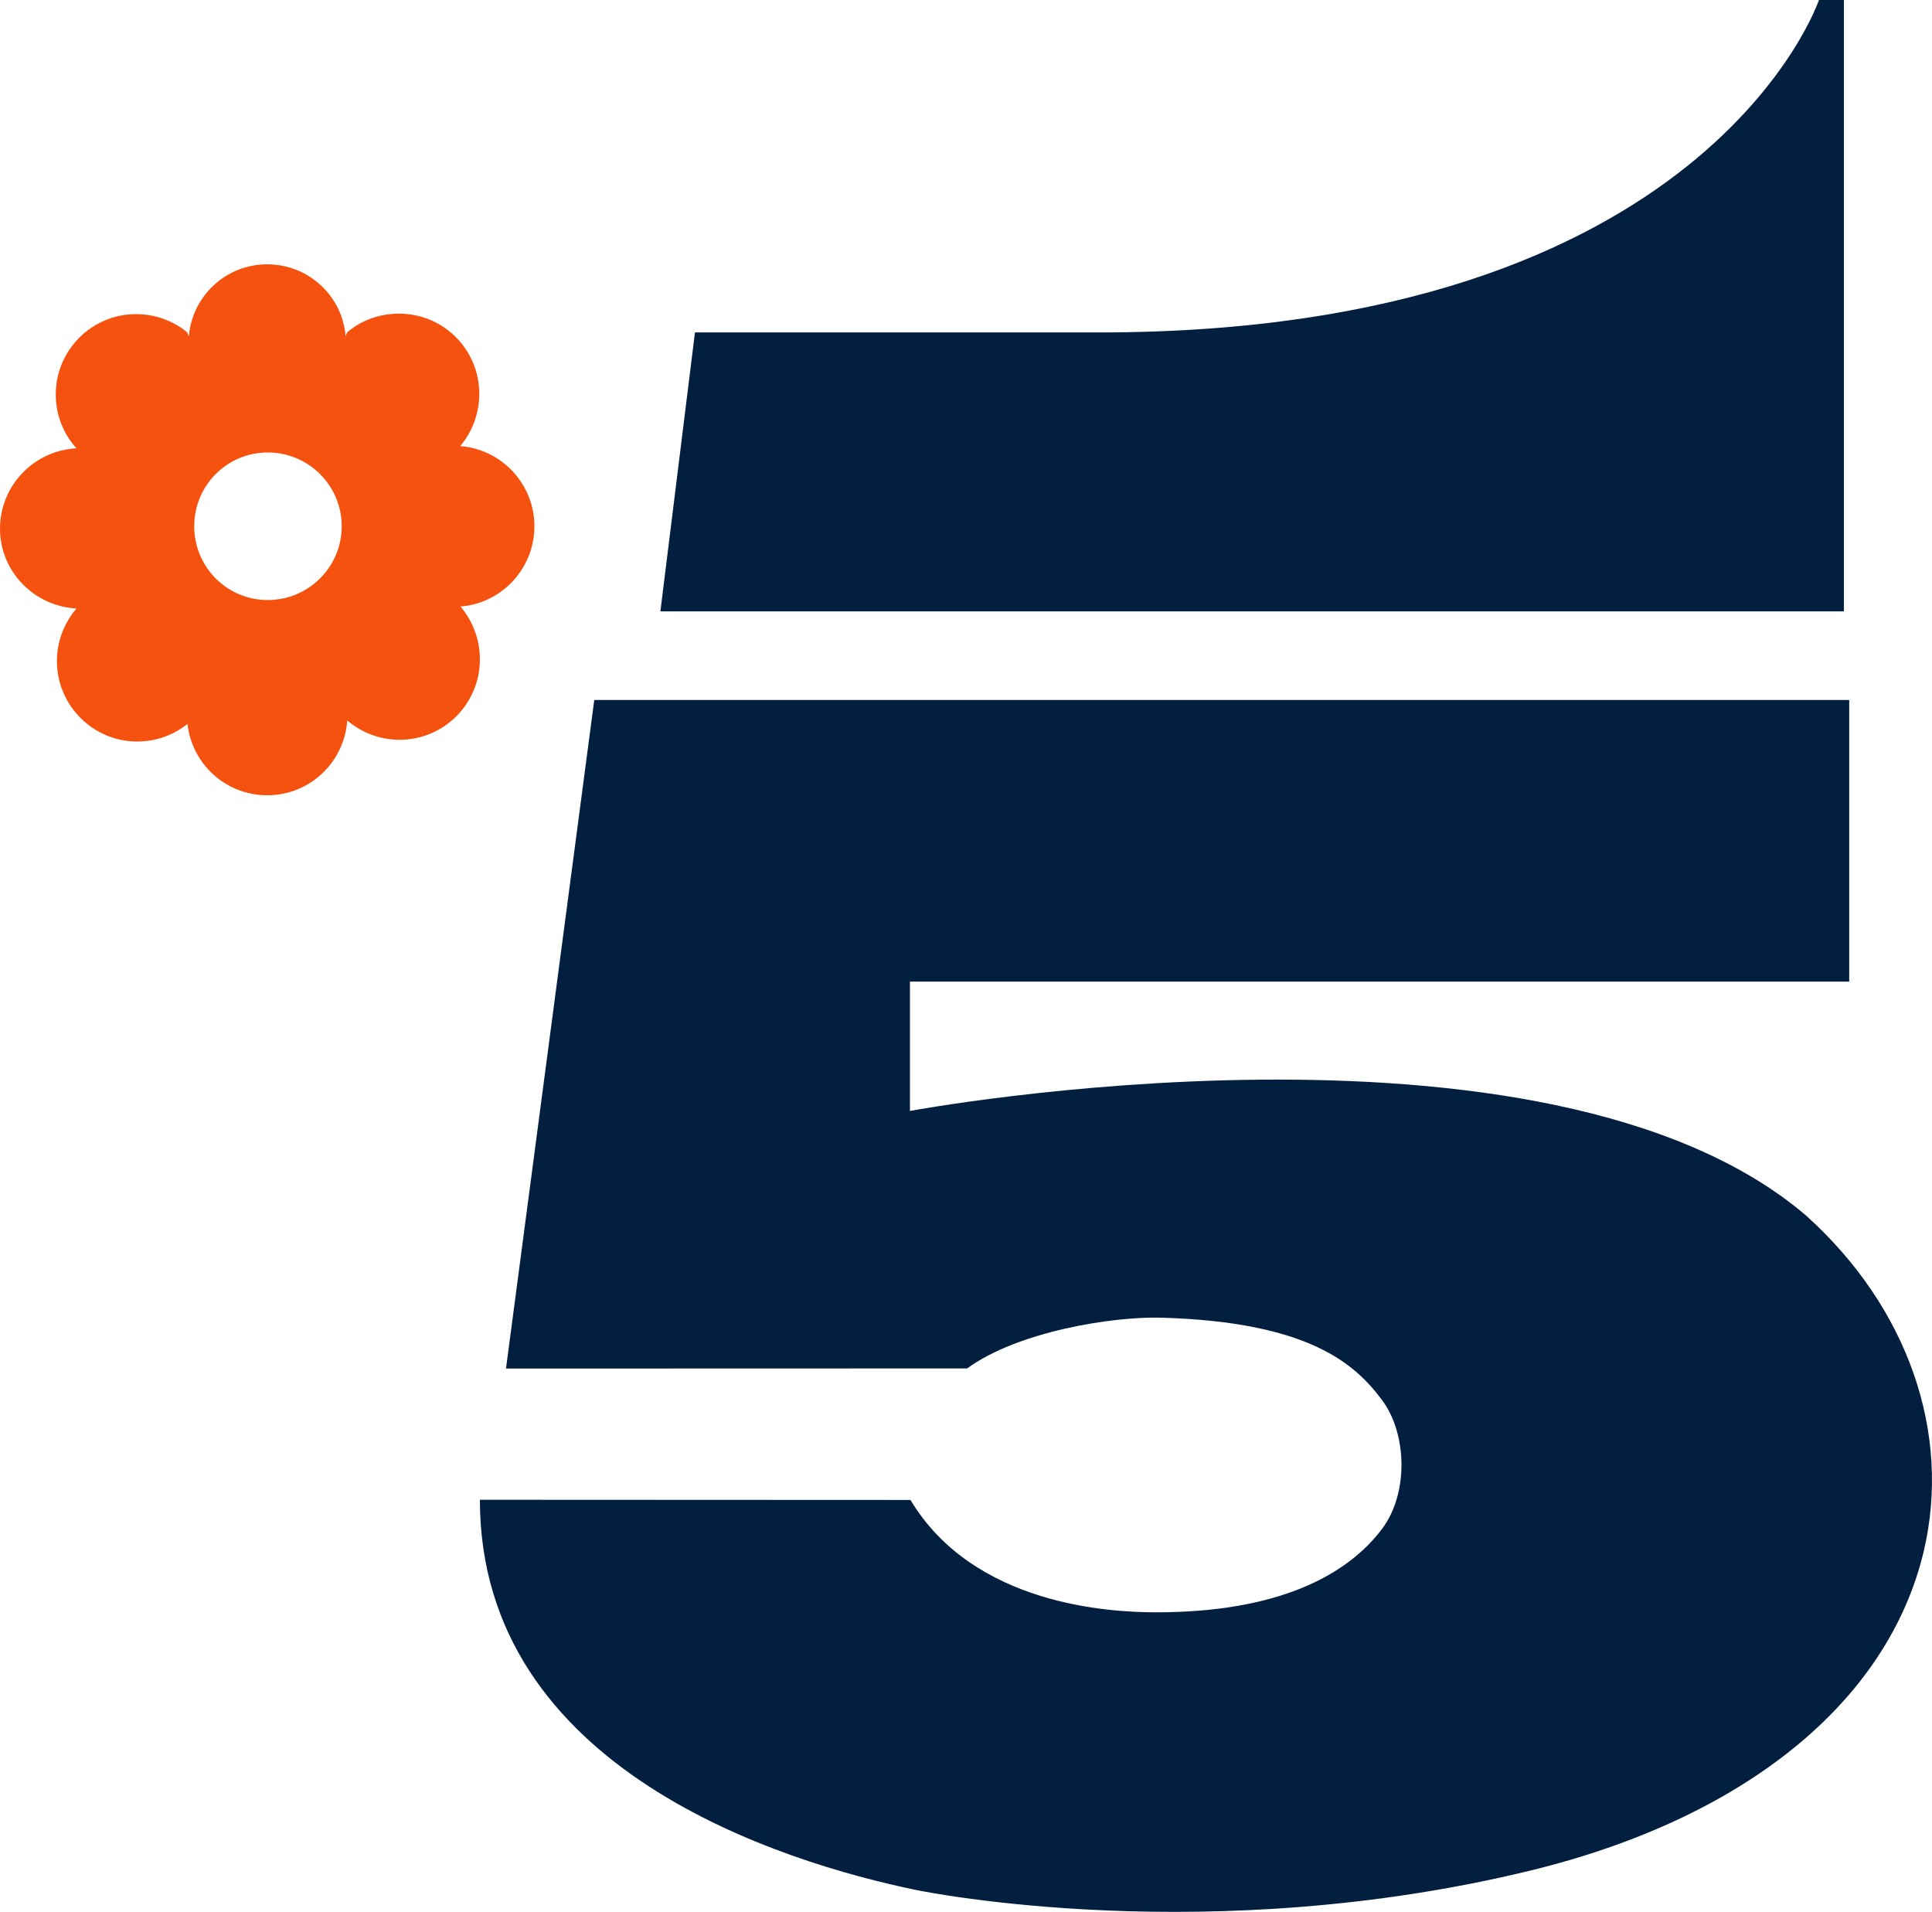 <?xml version="1.0" encoding="UTF-8" standalone="no"?>
<!-- Created with Inkscape (http://www.inkscape.org/) -->
<svg xmlns:dc="http://purl.org/dc/elements/1.1/" xmlns:cc="http://creativecommons.org/ns#" xmlns:rdf="http://www.w3.org/1999/02/22-rdf-syntax-ns#" xmlns:svg="http://www.w3.org/2000/svg" xmlns="http://www.w3.org/2000/svg" xmlns:xlink="http://www.w3.org/1999/xlink" xmlns:sodipodi="http://sodipodi.sourceforge.net/DTD/sodipodi-0.dtd" xmlns:inkscape="http://www.inkscape.org/namespaces/inkscape" width="382" height="378" id="svg2" version="1.1">
  <g id="layer1" transform="translate(-497.496,-110.867)">
    <path id="path53396" d="m 862.076,110.867 -4.933,0 c 0,0 -22.085,65.728 -142.37,65.728 l -79.867,0 -6.835,55.142 234.005,0 z" style="fill:#031f40;fill-rule:nonzero;stroke:none"/>
    <path id="path53400" d="M 854.564,351.167 C 802.936,307.145 677.415,330.515 677.415,330.515 l 0,-25.573 185.711,0 0,-55.675 -248.131,0 -17.453,132.182 91.179,-0.026 c 10.047,-7.323 28.766,-10.304 38.414,-10.034 29.241,0.842 38.369,9.192 43.675,16.368 4.869,6.559 5.229,18.288 0,25.323 -6.951,9.289 -20.672,16.561 -44.697,16.561 -9.16,0 -36.082,-1.375 -48.596,-22.213 l -85.134,-0.038 c -0.006,53.491 60.094,71.728 86.117,77.124 2.345,0.482 58.032,11.672 121.653,-3.829 42.275,-10.31 70.597,-33.294 77.696,-63.056 5.544,-23.466 -3.128,-48.345 -23.286,-66.46" style="fill:#031f40;fill-rule:nonzero;stroke:none"/>
    <path id="path53404" d="m 603.161,214.925 c 0,-8.364 -6.501,-15.25 -14.665,-15.854 2.313,-2.756 3.764,-6.366 3.764,-10.329 0,-8.762 -7.06,-15.867 -15.873,-15.867 -3.899,0 -7.458,1.355 -10.227,3.668 l -0.321,0.752 0,0.206 c -0.546,-8.03 -7.285,-14.376 -15.507,-14.376 -8.197,0 -14.839,6.289 -15.501,14.267 l -0.34,-0.835 c -2.749,-2.255 -6.27,-3.584 -10.105,-3.584 -8.73,0 -15.867,7.111 -15.867,15.886 0,4.118 1.561,7.85 4.098,10.644 -8.422,0.43 -15.122,7.4 -15.122,15.886 0,8.473 6.726,15.321 15.115,15.79 -2.377,2.781 -3.861,6.456 -3.861,10.394 0,8.768 7.143,15.905 15.873,15.905 3.758,0 7.207,-1.298 9.944,-3.475 0.886,7.921 7.567,14.1 15.764,14.1 8.441,0 15.256,-6.546 15.822,-14.794 2.794,2.383 6.405,3.822 10.362,3.822 8.801,0 15.867,-7.143 15.867,-15.912 0,-4.015 -1.484,-7.644 -3.848,-10.451 l -0.244,0.032 c 8.274,-0.507 14.871,-7.439 14.871,-15.873 m -52.72,14.576 c -8.081,0 -14.543,-6.552 -14.543,-14.588 0,-8.036 6.462,-14.588 14.543,-14.588 8.081,0 14.621,6.552 14.621,14.588 0,8.036 -6.539,14.588 -14.621,14.588" style="fill:#f5520f;fill-rule:nonzero;stroke:none"/>
  </g>
</svg>

